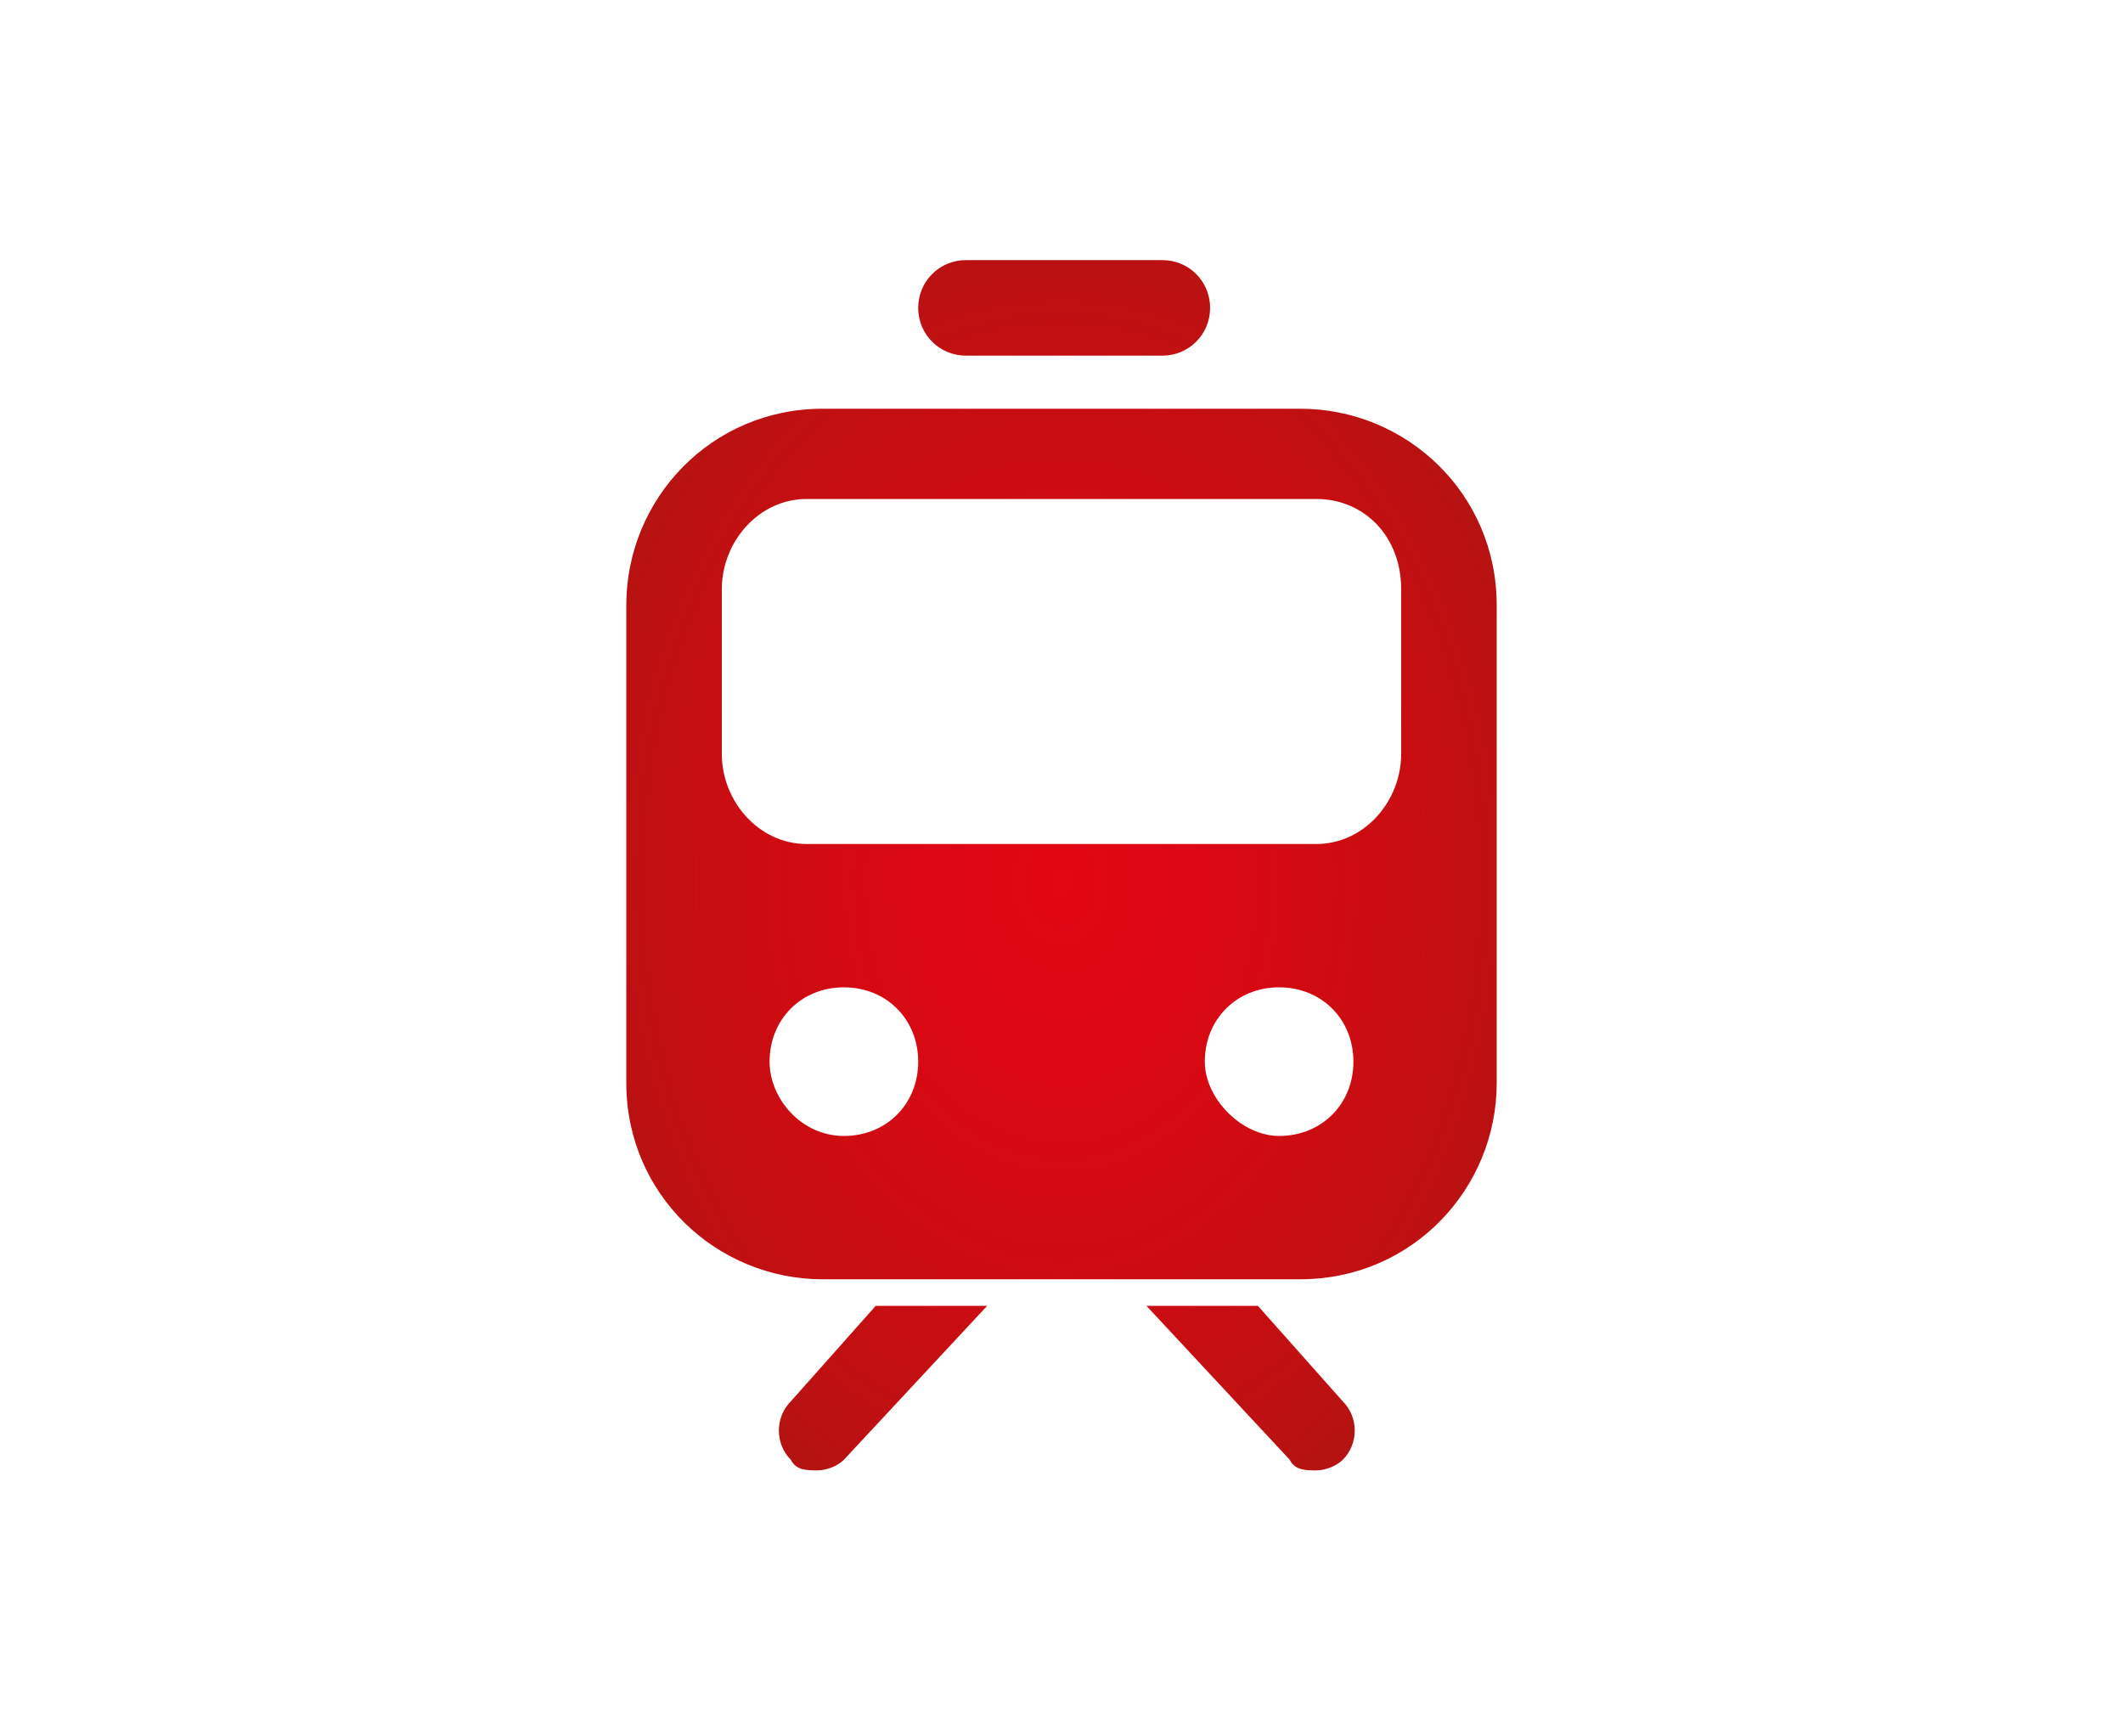 <?xml version="1.0" encoding="utf-8"?>
<!-- Generator: Adobe Illustrator 24.1.3, SVG Export Plug-In . SVG Version: 6.00 Build 0)  -->
<svg version="1.1" xmlns="http://www.w3.org/2000/svg" xmlns:xlink="http://www.w3.org/1999/xlink" x="0px" y="0px"
	 viewBox="0 0 40 32.7" style="enable-background:new 0 0 40 32.7;" xml:space="preserve">
<style type="text/css">
	.st0{fill:#FFFFFF;}
	.st1{clip-path:url(#SVGID_2_);fill:url(#SVGID_3_);}
</style>
<g id="Ebene_2">
	<rect class="st0" width="40" height="32.7"/>
</g>
<g id="Ebene_1">
	<g>
		<defs>
			<path id="SVGID_1_" d="M16.5,24.6l-1.6,1.8c-0.3,0.3-0.3,0.8,0,1.1c0.1,0.2,0.3,0.2,0.5,0.2h0h0c0.2,0,0.4-0.1,0.5-0.2l2.7-2.9
				H16.5z M21.6,24.6l2.7,2.9c0.1,0.2,0.3,0.2,0.5,0.2h0h0c0.2,0,0.4-0.1,0.5-0.2c0.3-0.3,0.3-0.8,0-1.1l-1.6-1.8H21.6z M14.5,20
				c0-0.8,0.6-1.4,1.4-1.4c0.8,0,1.4,0.6,1.4,1.4c0,0.8-0.6,1.4-1.4,1.4C15.1,21.4,14.5,20.7,14.5,20 M22.7,20
				c0-0.8,0.6-1.4,1.4-1.4c0.8,0,1.4,0.6,1.4,1.4c0,0.8-0.6,1.4-1.4,1.4C23.4,21.4,22.7,20.7,22.7,20 M13.6,14.2v-3.1
				c0-0.9,0.7-1.7,1.6-1.7h9.6c0.9,0,1.6,0.7,1.6,1.7v3.1c0,0.9-0.7,1.7-1.6,1.7h-9.6C14.3,15.9,13.6,15.1,13.6,14.2 M15.5,7.7
				c-2.1,0-3.7,1.7-3.7,3.7v9c0,2.1,1.7,3.7,3.7,3.7h9c2.1,0,3.7-1.7,3.7-3.7v-9c0-2.1-1.7-3.7-3.7-3.7H15.5z M18.2,4.9
				c-0.5,0-0.9,0.4-0.9,0.9c0,0.5,0.4,0.9,0.9,0.9h3.7c0.5,0,0.9-0.4,0.9-0.9c0-0.5-0.4-0.9-0.9-0.9H18.2z"/>
		</defs>
		<clipPath id="SVGID_2_">
			<use xlink:href="#SVGID_1_"  style="overflow:visible;"/>
		</clipPath>
		
			<radialGradient id="SVGID_3_" cx="-111.127" cy="305.791" r="0.176" gradientTransform="matrix(65 0 0 -90.237 7243.242 27610.121)" gradientUnits="userSpaceOnUse">
			<stop  offset="0" style="stop-color:#E30613"/>
			<stop  offset="0.244" style="stop-color:#DB0813"/>
			<stop  offset="0.626" style="stop-color:#C50E12"/>
			<stop  offset="0.995" style="stop-color:#A91612"/>
			<stop  offset="1" style="stop-color:#A91612"/>
		</radialGradient>
		<rect x="11.8" y="4.9" class="st1" width="16.4" height="22.8"/>
	</g>
</g>
</svg>

